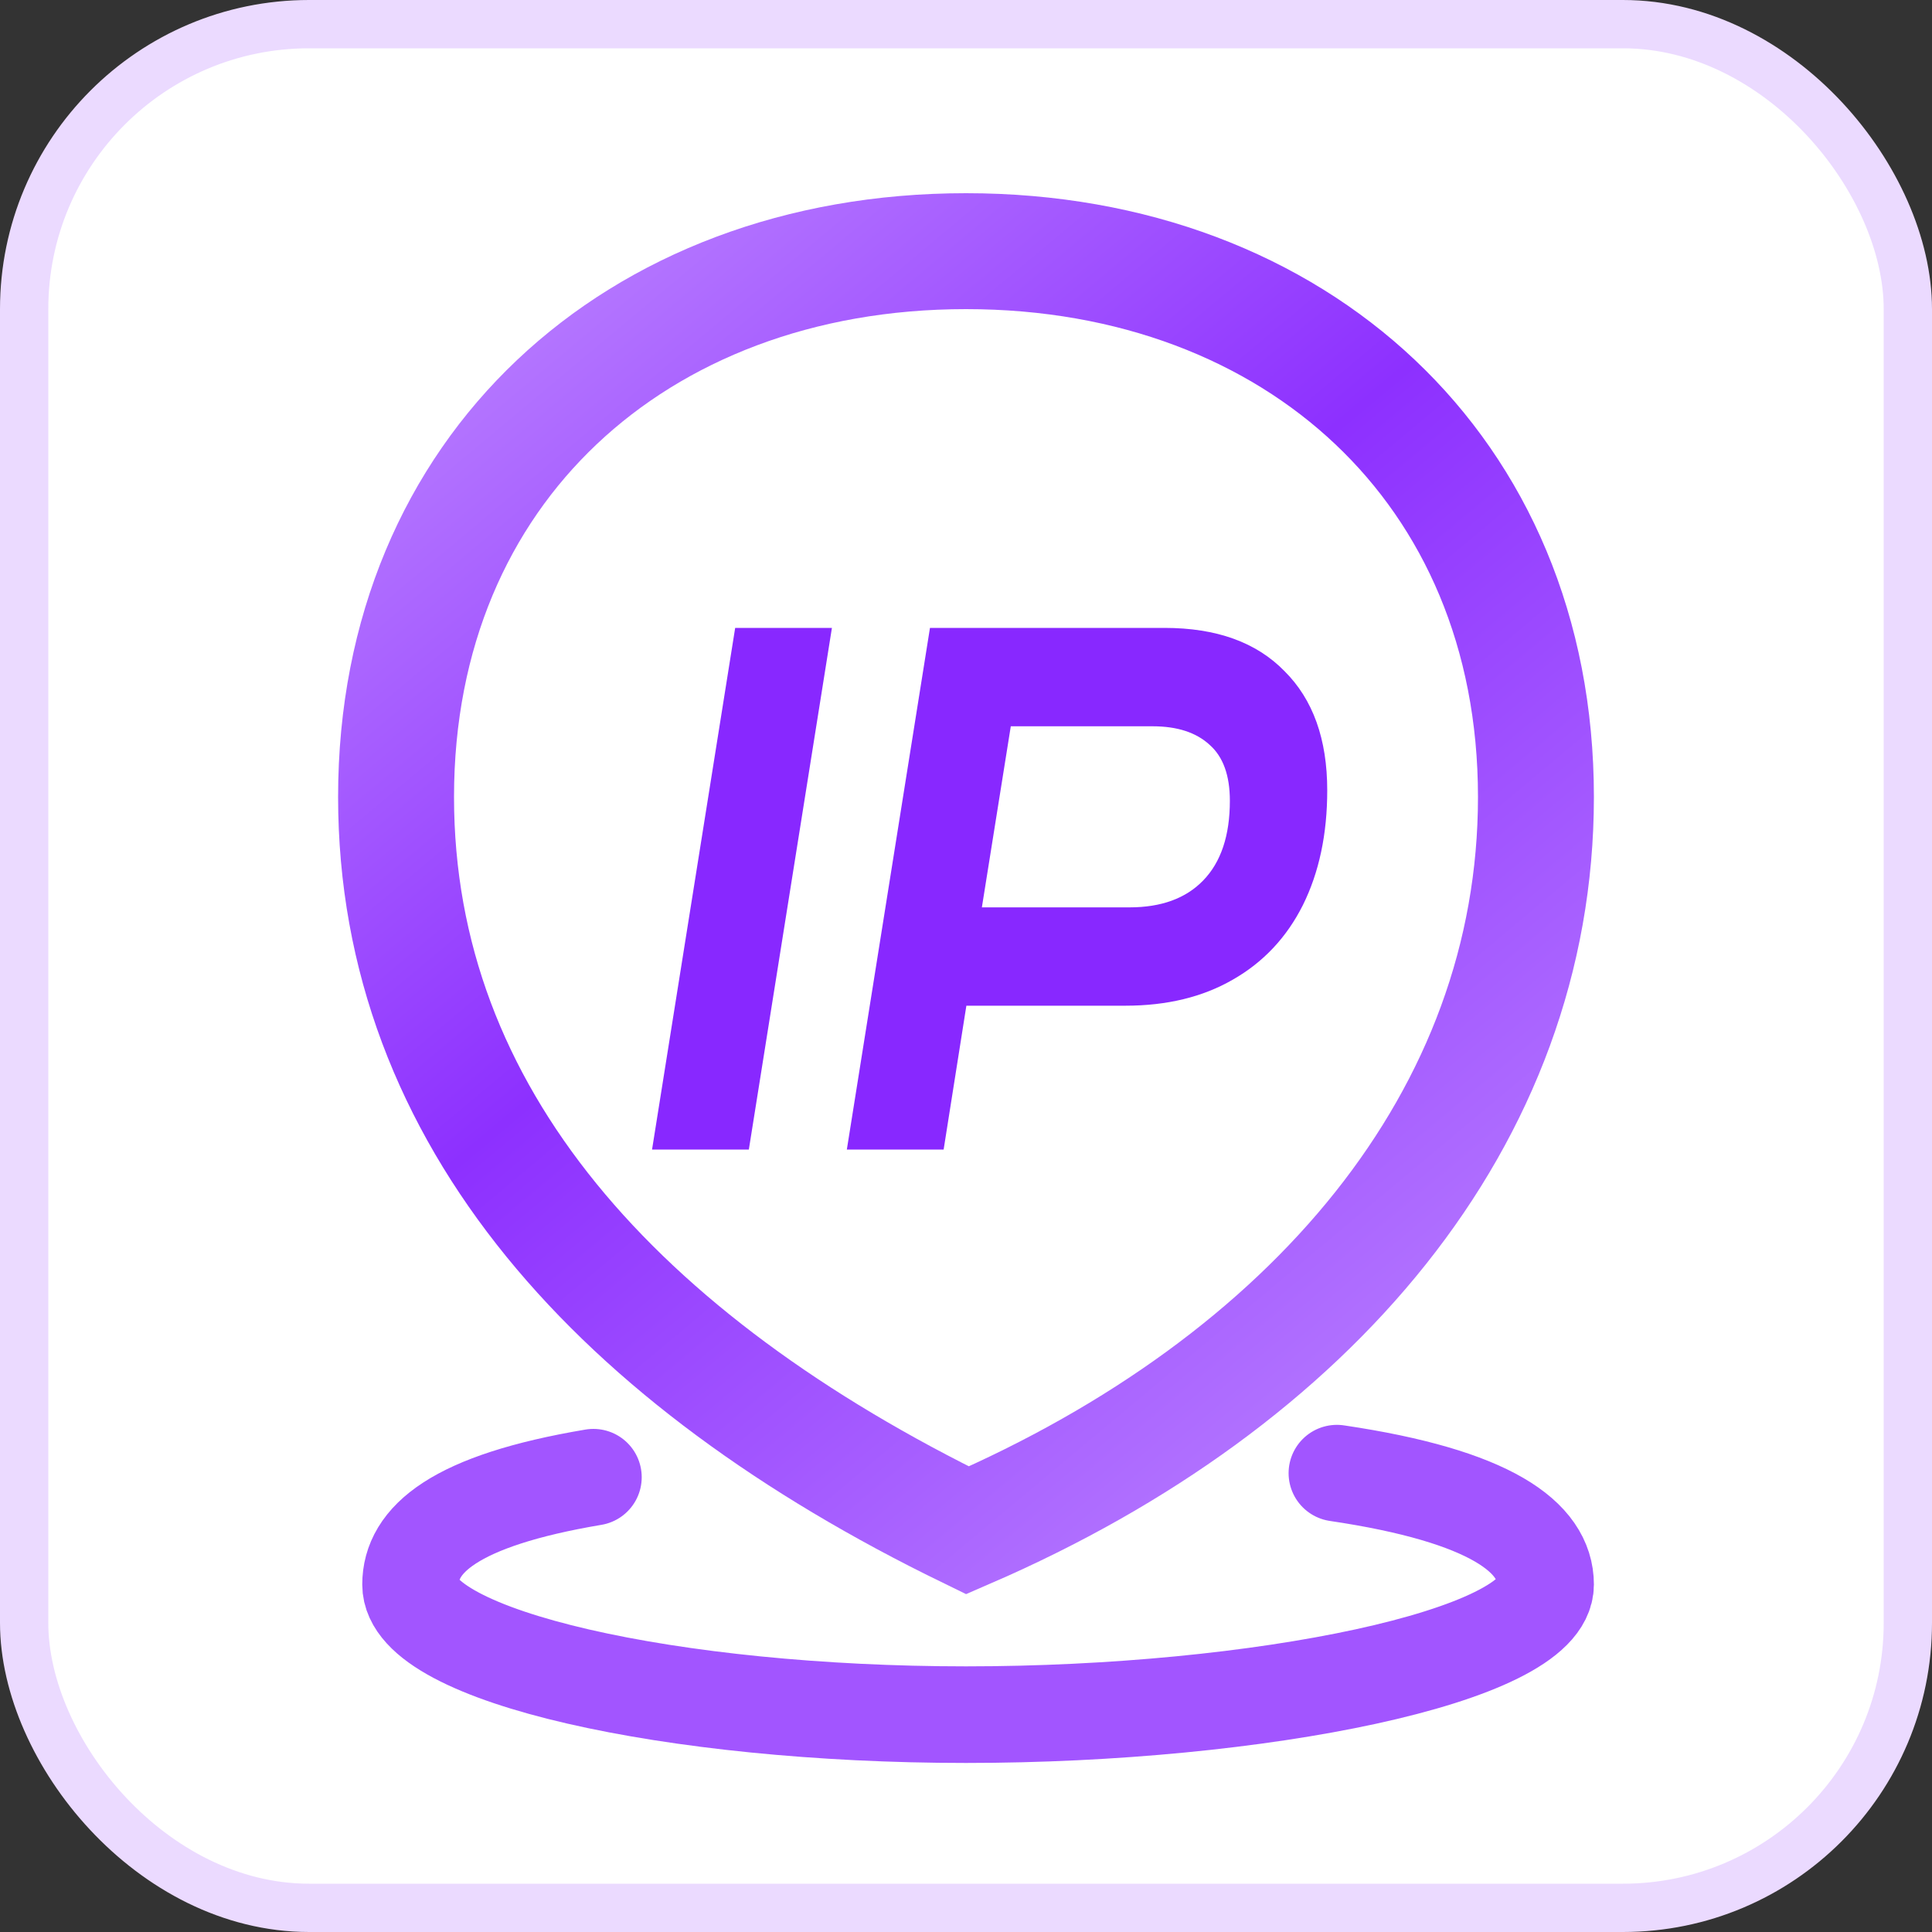 <svg width="40" height="40" viewBox="0 0 40 40" fill="none" xmlns="http://www.w3.org/2000/svg">
<rect x="0" y="0" width="40" height="40" fill="#333333" stroke="none"/>
<g id="IP&#233;&#153;&#144;&#229;&#136;&#182;">
<rect x="0.5" y="0.5" width="39" height="39" rx="5.9" fill="white"/>
<rect x="0.5" y="0.5" width="39" height="39" rx="5.9" stroke="#EBDAFF"/>
<path id="Ellipse 4388" d="M31.8 16.5C31.8 23.147 27.141 28.603 20.031 31.684C12.828 28.174 8.2 23.123 8.2 16.5C8.2 13.084 9.463 10.28 11.529 8.326C13.6 6.366 16.545 5.2 20 5.2C23.455 5.2 26.4 6.366 28.471 8.326C30.537 10.28 31.8 13.084 31.8 16.5Z" stroke="url(#paint0_linear_10_178185)" stroke-width="2.4"/>
<g id="IP">
<path id="Vector" d="M17.533 23.8L19.254 13L24.111 13C25.185 13 26.012 13.298 26.594 13.895C27.184 14.481 27.479 15.304 27.479 16.363C27.479 17.269 27.311 18.061 26.975 18.739C26.639 19.408 26.156 19.922 25.525 20.282C24.902 20.642 24.16 20.822 23.3 20.822L19.131 20.822L20.188 19.681L19.537 23.8H17.533ZM20.139 19.974L19.438 18.786L23.386 18.786C24.042 18.786 24.55 18.601 24.91 18.23C25.279 17.85 25.463 17.299 25.463 16.579C25.463 16.055 25.324 15.669 25.045 15.422C24.767 15.165 24.373 15.037 23.865 15.037L20.065 15.037L21.122 13.818L20.139 19.974Z" fill="#8828FF"/>
<path id="Vector_2" d="M13.5 23.8L15.221 13H17.224L15.504 23.8H13.5Z" fill="#8828FF"/>
</g>
<path id="Ellipse 4389" d="M12.286 30.584C9.396 31.07 8.5 31.884 8.5 32.807C8.5 34.294 13.925 35.5 20 35.5C26.075 35.5 32 34.294 32 32.807C32 31.828 30.868 30.972 27.679 30.5" stroke="#A255FF" stroke-width="2" stroke-linecap="round"/>
</g>
<defs>
<linearGradient id="paint0_linear_10_178185" x1="6.5" y1="9" x2="27" y2="33.5" gradientUnits="userSpaceOnUse">
<stop stop-color="#B87DFF"/>
<stop offset="0.421" stop-color="#8D30FF"/>
<stop offset="1" stop-color="#B980FF"/>
</linearGradient>
</defs>
</svg>
